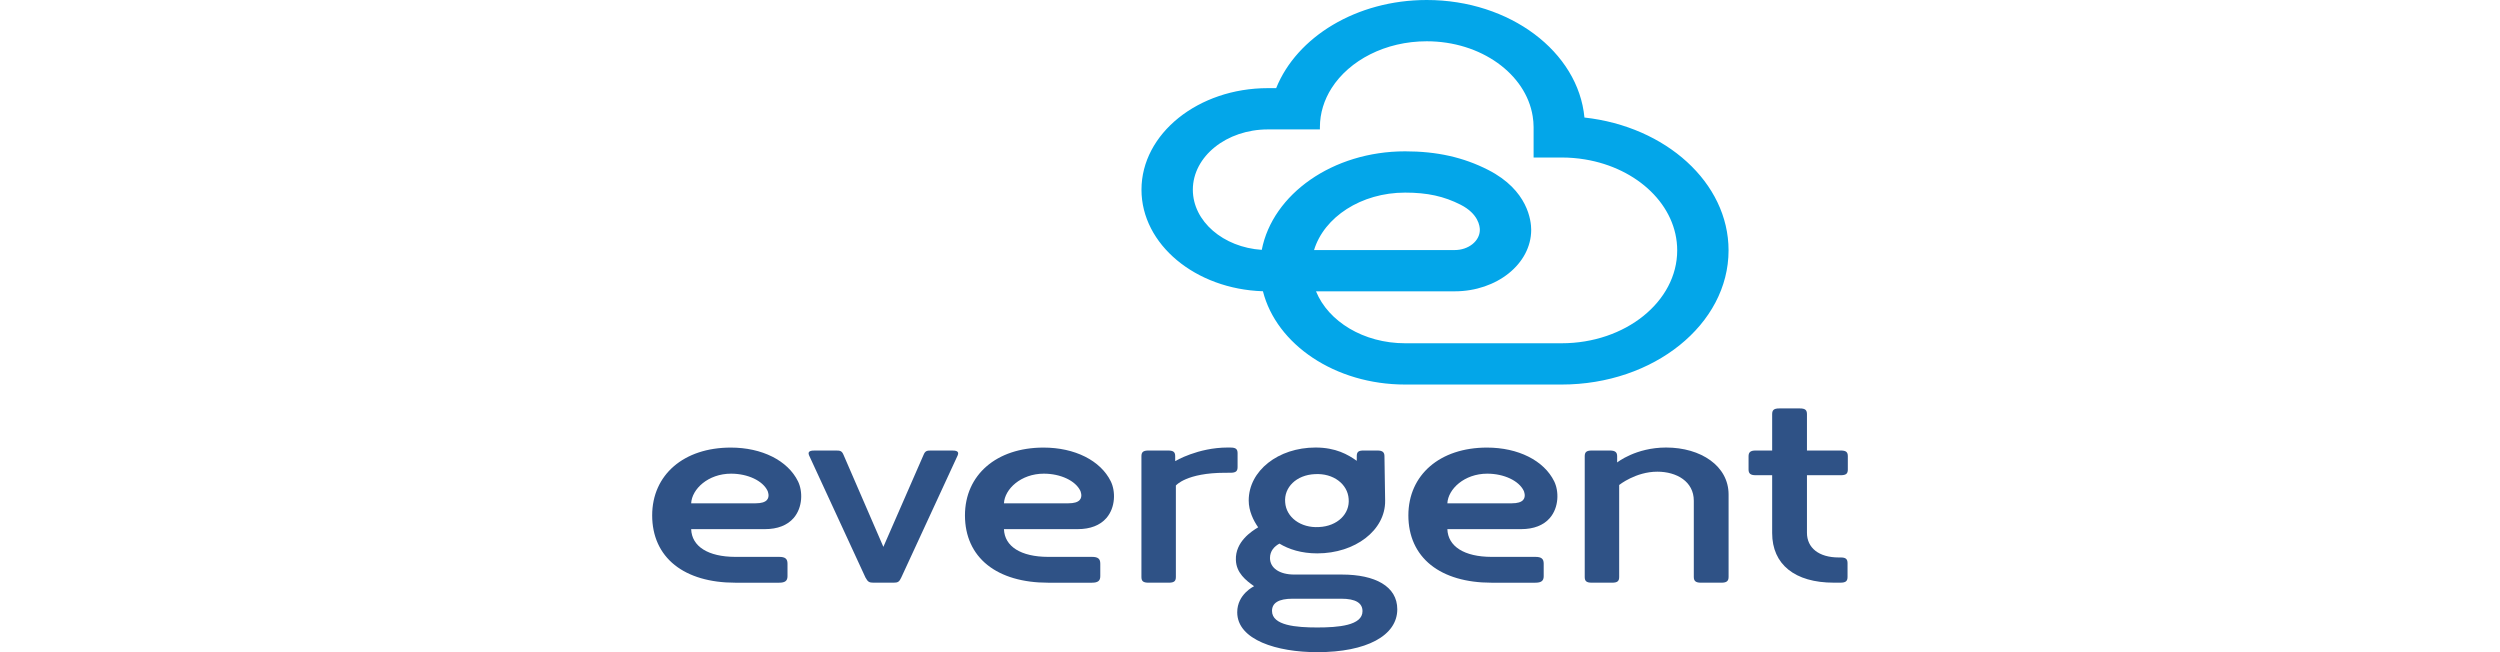 <svg width="184" height="48" viewBox="0 0 184 48" fill="none" xmlns="http://www.w3.org/2000/svg">
<path d="M96.714 18.404C97.454 15.979 100.179 14.176 103.416 14.176C105.055 14.176 106.278 14.445 107.507 15.07C108.814 15.738 108.916 16.654 108.916 16.917C108.916 17.738 108.084 18.404 107.066 18.404H96.714ZM114.938 25.264H103.416C100.358 25.264 97.76 23.659 96.858 21.441H107.066C110.171 21.441 112.696 19.412 112.696 16.917C112.696 16.261 112.467 14.001 109.53 12.506C107.703 11.574 105.757 11.138 103.416 11.138C98.092 11.138 93.667 14.287 92.866 18.389C90.033 18.204 87.793 16.29 87.793 13.963C87.793 11.517 90.27 9.525 93.318 9.525H93.365H97.145V9.358C97.145 8.325 97.458 7.349 98.005 6.487C99.309 4.442 101.957 3.038 105.009 3.038C109.006 3.038 112.312 5.449 112.806 8.555C112.848 8.816 112.873 9.085 112.873 9.358V11.593H114.938C115.526 11.593 116.097 11.641 116.652 11.733C120.524 12.37 123.442 15.129 123.442 18.428C123.442 22.197 119.627 25.264 114.938 25.264V25.264ZM116.615 8.65C116.161 3.818 111.131 -9.79491e-05 105.009 -9.79491e-05C99.834 -9.79491e-05 95.438 2.726 93.926 6.487H93.318C88.187 6.487 84.013 9.84 84.013 13.963C84.013 17.988 87.991 21.281 92.952 21.436C93.943 25.348 98.259 28.302 103.416 28.302H114.938C121.713 28.302 127.222 23.874 127.222 18.428C127.222 13.441 122.598 9.308 116.615 8.65" fill="#03A6E9"/>
<path d="M70.037 33.158H68.545C68.222 33.158 68.098 33.178 67.974 33.478L65.016 40.249L62.084 33.478C61.959 33.178 61.835 33.158 61.512 33.158H59.996C59.723 33.158 59.4 33.178 59.549 33.518L63.699 42.507C63.873 42.826 63.973 42.886 64.296 42.886H65.762C66.085 42.886 66.184 42.826 66.333 42.507L70.484 33.518C70.633 33.178 70.31 33.158 70.037 33.158" fill="#2F5286"/>
<path d="M96.95 46.182C95.409 46.182 93.62 46.042 93.62 44.964C93.62 44.384 94.092 44.065 95.136 44.065H98.715C99.783 44.065 100.28 44.384 100.28 44.983C100.28 46.042 98.491 46.182 96.95 46.182V46.182ZM96.776 34.896C98.143 34.816 99.187 35.635 99.261 36.714C99.361 37.812 98.441 38.731 97.074 38.791C95.732 38.871 94.663 38.072 94.589 36.973C94.49 35.875 95.409 34.956 96.776 34.896V34.896ZM98.764 42.287H95.26C94.167 42.287 93.471 41.807 93.471 41.068C93.471 40.549 93.794 40.209 94.167 40.01C94.862 40.429 95.782 40.729 96.95 40.729C99.734 40.729 101.97 39.031 101.946 36.854L101.896 33.578C101.896 33.278 101.747 33.158 101.374 33.158H100.355C99.982 33.158 99.858 33.258 99.858 33.578V33.917C99.212 33.458 98.317 32.938 96.826 32.938C94.067 32.938 91.905 34.656 91.905 36.834C91.905 37.613 92.253 38.312 92.601 38.811C92.129 39.091 90.911 39.87 90.961 41.208C90.986 42.167 91.706 42.726 92.303 43.146C92.303 43.146 91.06 43.725 91.06 45.063C91.06 47.101 93.993 48 96.95 48C100.579 48 102.84 46.781 102.84 44.844C102.84 43.146 101.2 42.287 98.764 42.287Z" fill="#2F5286"/>
<path d="M122.626 32.938C120.389 32.938 119.022 34.037 119.022 34.037V33.578C119.022 33.278 118.873 33.158 118.475 33.158H117.158C116.761 33.158 116.636 33.278 116.636 33.578V42.467C116.636 42.767 116.761 42.886 117.158 42.886H118.649C119.047 42.886 119.171 42.767 119.171 42.467V35.695C119.171 35.695 120.389 34.716 121.98 34.716C123.396 34.716 124.664 35.435 124.664 36.854V42.467C124.664 42.767 124.813 42.886 125.186 42.886H126.702C127.074 42.886 127.224 42.767 127.224 42.467V36.394C127.224 34.297 125.186 32.938 122.626 32.938" fill="#2F5286"/>
<path d="M56.444 36.801C56.299 36.962 56.022 37.043 55.62 37.043H50.87C50.922 36 52.114 34.862 53.808 34.862C55.034 34.862 56.138 35.38 56.492 36.124C56.494 36.128 56.684 36.535 56.444 36.801ZM53.783 32.942C50.324 32.942 48 34.948 48 37.934C48 39.456 48.572 40.718 49.654 41.583C50.722 42.436 52.261 42.887 54.106 42.887H57.347C57.782 42.887 57.96 42.748 57.96 42.409V41.483C57.96 41.126 57.788 40.986 57.347 40.986H54.114C52.119 40.98 50.914 40.221 50.87 38.944H56.307C57.221 38.944 57.949 38.662 58.41 38.128C59.093 37.337 59.086 36.146 58.733 35.427C57.98 33.894 56.083 32.942 53.783 32.942" fill="#2F5286"/>
<path d="M79.465 36.801C79.32 36.962 79.043 37.043 78.642 37.043H73.891C73.943 36 75.135 34.862 76.829 34.862C78.055 34.862 79.159 35.38 79.513 36.124C79.515 36.128 79.705 36.535 79.465 36.801V36.801ZM76.804 32.942C73.345 32.942 71.021 34.948 71.021 37.934C71.021 39.456 71.593 40.718 72.675 41.583C73.743 42.436 75.282 42.887 77.127 42.887H80.368C80.804 42.887 80.981 42.748 80.981 42.409V41.483C80.981 41.126 80.809 40.986 80.368 40.986H77.135C75.14 40.98 73.935 40.221 73.891 38.944H79.328C80.242 38.944 80.97 38.662 81.431 38.128C82.114 37.337 82.107 36.146 81.754 35.427C81.001 33.894 79.105 32.942 76.804 32.942Z" fill="#2F5286"/>
<path d="M112.1 36.801C111.955 36.962 111.678 37.043 111.277 37.043H106.526C106.578 36 107.77 34.862 109.464 34.862C110.69 34.862 111.794 35.38 112.148 36.124C112.15 36.128 112.34 36.535 112.1 36.801ZM109.439 32.942C105.98 32.942 103.656 34.948 103.656 37.934C103.656 39.456 104.228 40.718 105.31 41.583C106.378 42.436 107.917 42.887 109.762 42.887H113.003C113.439 42.887 113.616 42.748 113.616 42.409V41.483C113.616 41.126 113.444 40.986 113.003 40.986H109.77C107.775 40.98 106.57 40.221 106.526 38.944H111.963C112.877 38.944 113.605 38.662 114.066 38.128C114.749 37.337 114.742 36.146 114.389 35.427C113.636 33.894 111.739 32.942 109.439 32.942" fill="#2F5286"/>
<path d="M135.478 34.976C135.876 34.976 136 34.856 136 34.556V33.578C136 33.278 135.876 33.158 135.478 33.158H132.992V30.484C132.992 30.181 132.866 30.06 132.465 30.06H130.958C130.557 30.06 130.431 30.181 130.431 30.484V33.158H129.216C128.843 33.158 128.694 33.278 128.694 33.578V34.556C128.694 34.856 128.843 34.976 129.216 34.976H130.431V39.233C130.431 41.533 132.088 42.885 134.975 42.885H135.452C135.853 42.885 135.979 42.764 135.979 42.461V41.453C135.979 41.15 135.853 41.029 135.477 41.029H135.326C133.87 41.029 132.992 40.323 132.992 39.213V34.976H135.478Z" fill="#2F5286"/>
<path d="M91.086 34.376V33.359C91.086 33.059 90.962 32.94 90.564 32.94L90.356 32.938C88.163 32.938 86.494 33.937 86.494 33.937V33.578C86.494 33.278 86.37 33.158 85.972 33.158H84.531C84.133 33.158 84.009 33.278 84.009 33.578V42.467C84.009 42.767 84.133 42.886 84.531 42.886H86.022C86.419 42.886 86.544 42.767 86.544 42.467V35.735C86.544 35.735 87.305 34.796 90.173 34.796L90.564 34.795C90.962 34.795 91.086 34.675 91.086 34.376" fill="#2F5286"/>
</svg>
